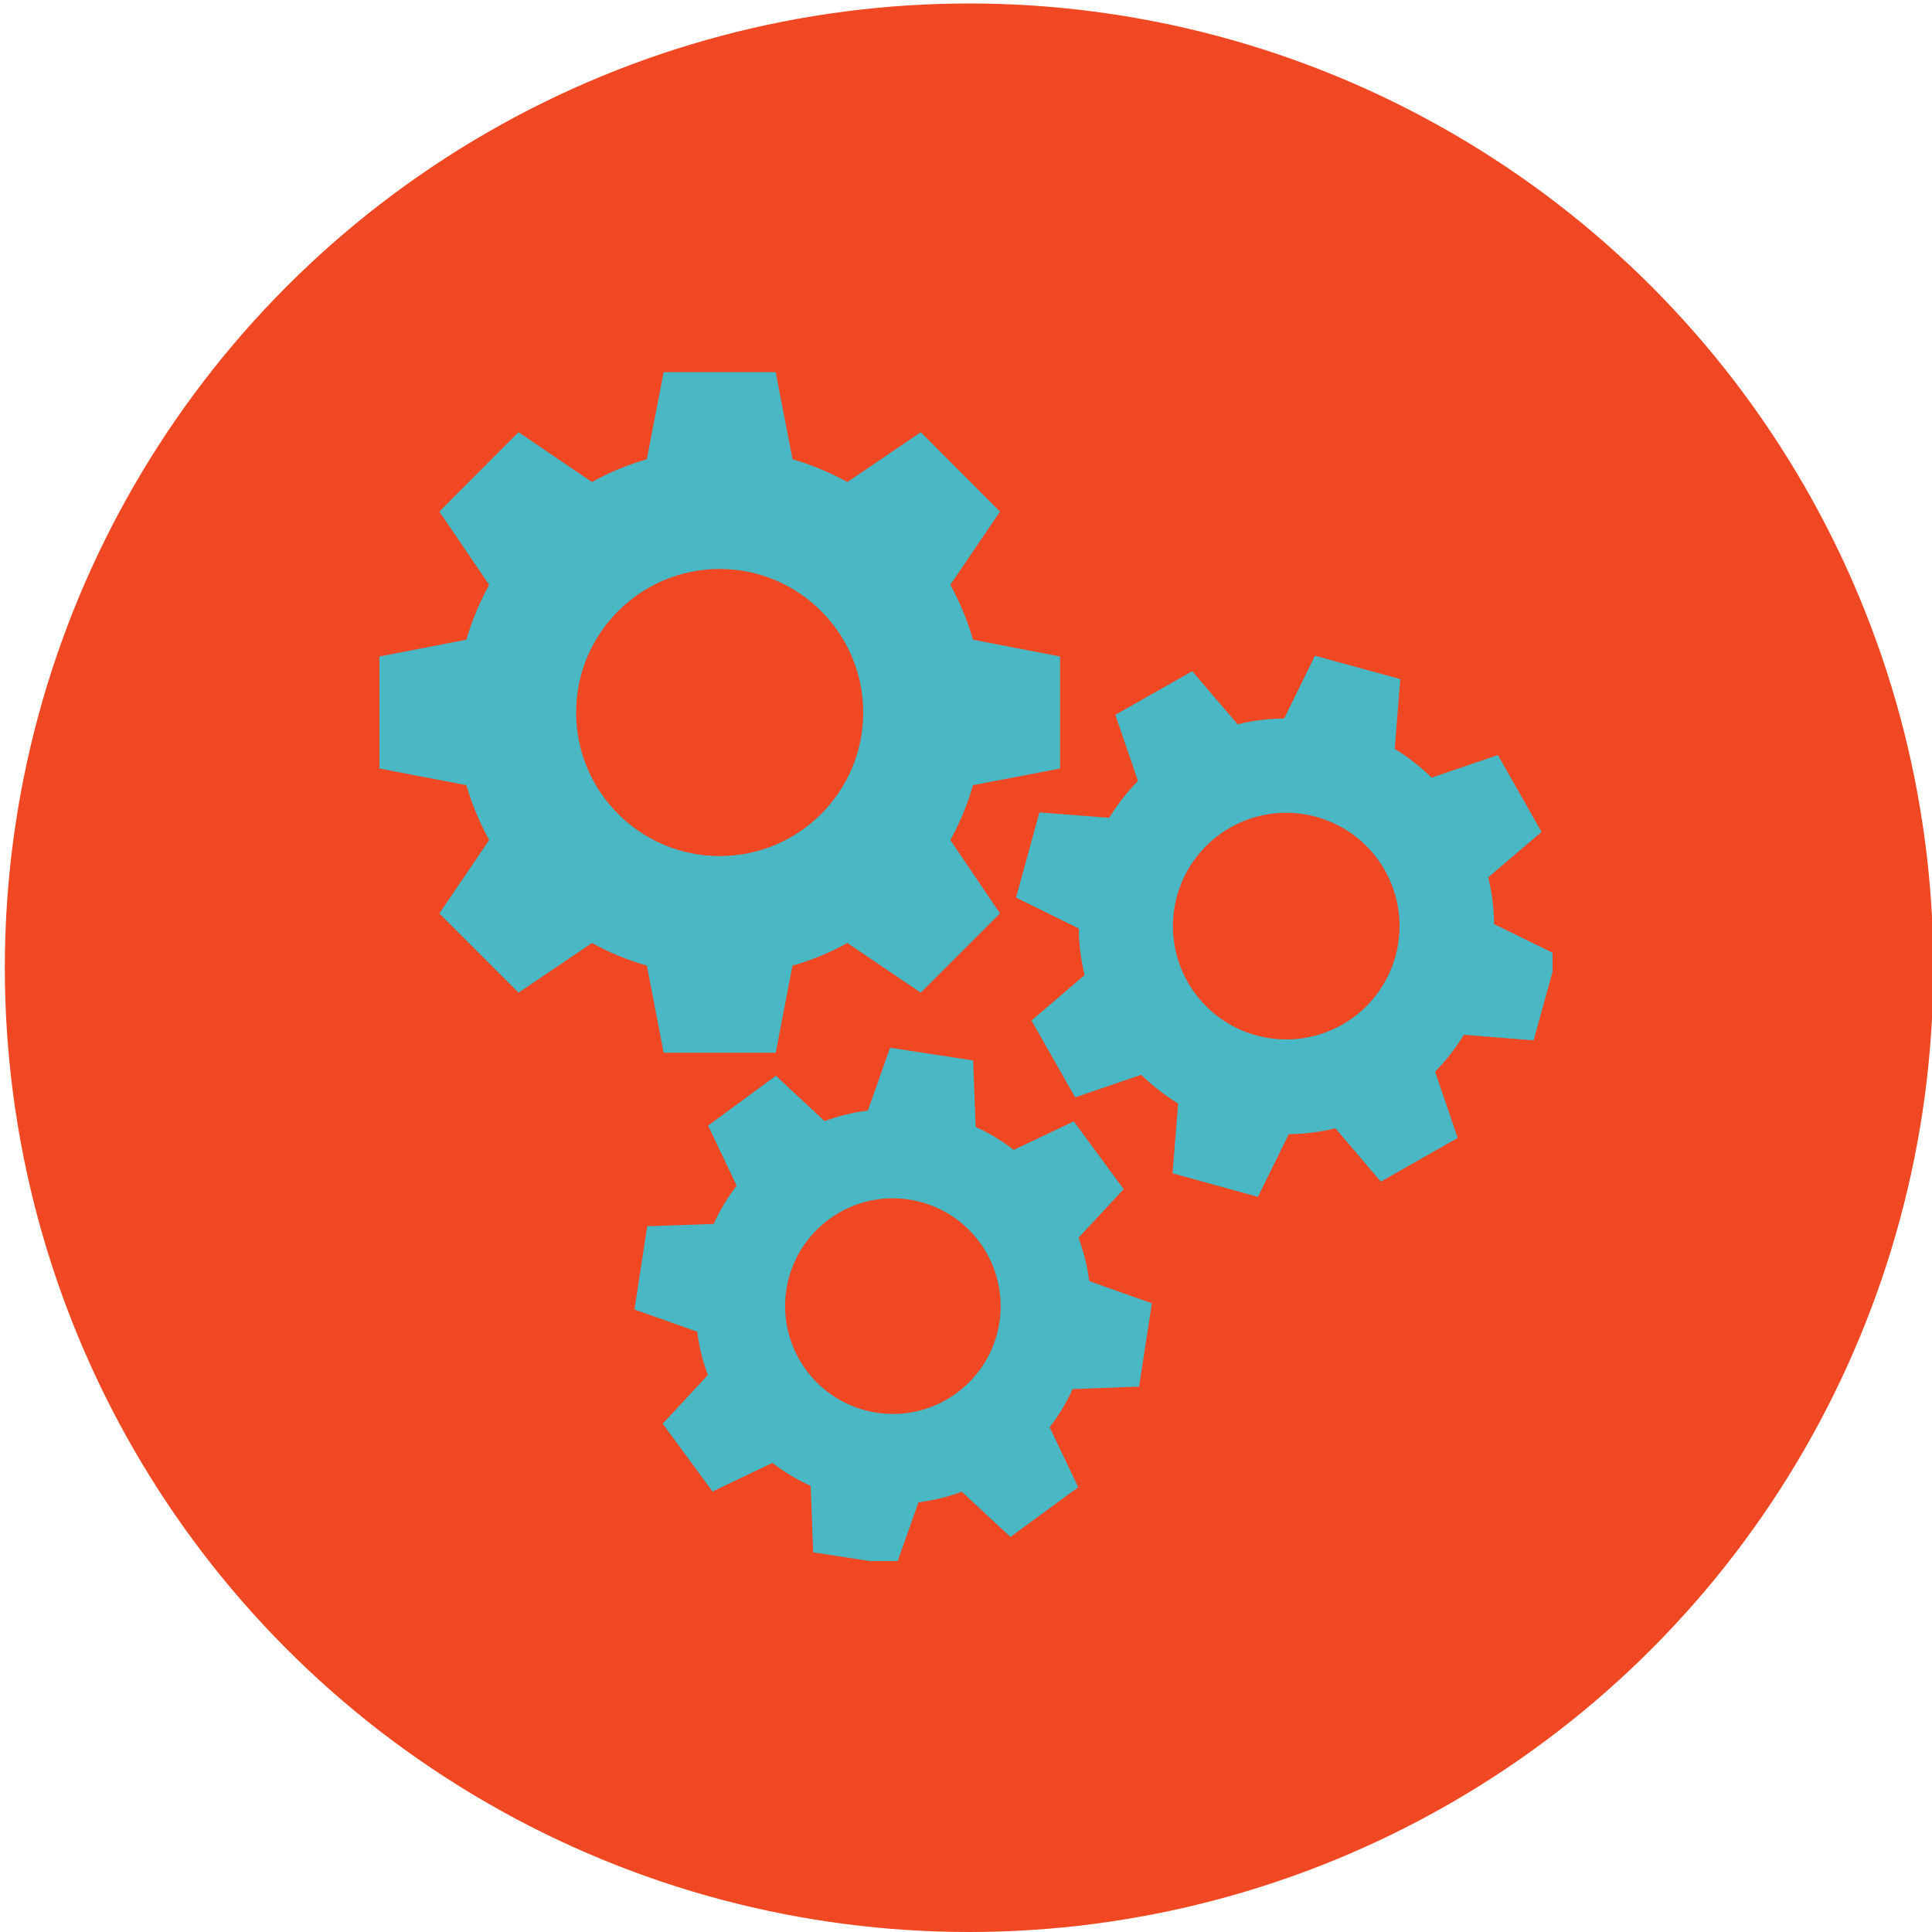 <?xml version="1.0" encoding="UTF-8"?>
<svg id="Layer_1" data-name="Layer 1" xmlns="http://www.w3.org/2000/svg" xmlns:xlink="http://www.w3.org/1999/xlink" viewBox="0 0 100 100">
  <defs>
    <style>
      .cls-1 {
        fill: #ef4823;
      }

      .cls-2 {
        fill: none;
      }

      .cls-3 {
        clip-path: url(#clippath-1);
      }

      .cls-4 {
        clip-path: url(#clippath-2);
      }

      .cls-5 {
        clip-path: url(#clippath);
      }

      .cls-6 {
        fill: #4ab7c4;
      }
    </style>
    <clipPath id="clippath">
      <rect class="cls-2" x="19.65" y="19.2" width="35.22" height="35.68"/>
    </clipPath>
    <clipPath id="clippath-1">
      <rect class="cls-2" x="32.62" y="53.86" width="27.07" height="26.94"/>
    </clipPath>
    <clipPath id="clippath-2">
      <rect class="cls-2" x="52.46" y="33.69" width="27.9" height="28.34"/>
    </clipPath>
  </defs>
  <circle class="cls-1" cx="50.16" cy="50.09" r="49.91"/>
  <g>
    <g class="cls-5">
      <path class="cls-6" d="M29.82,36.88c0-4.1,3.33-7.43,7.43-7.43s7.43,3.33,7.43,7.43-3.33,7.43-7.43,7.43-7.43-3.33-7.43-7.43ZM34.35,54.49h5.8l.87-4.51c1-.28,1.95-.68,2.84-1.17l3.8,2.57,4.1-4.1-2.57-3.8c.49-.89.89-1.84,1.17-2.84l4.51-.86v-5.8l-4.51-.87c-.28-.99-.68-1.95-1.17-2.84l2.57-3.79-4.1-4.11-3.8,2.58c-.89-.49-1.84-.89-2.84-1.18l-.87-4.51h-5.8l-.87,4.51c-1,.29-1.95.68-2.84,1.18l-3.8-2.58-4.1,4.11,2.58,3.79c-.49.89-.89,1.84-1.18,2.84l-4.5.87v5.8l4.5.86c.29,1,.69,1.95,1.18,2.84l-2.58,3.8,4.1,4.1,3.8-2.57c.89.49,1.84.89,2.84,1.17l.87,4.51"/>
    </g>
    <g class="cls-3">
      <path class="cls-6" d="M51.73,68.45c-.47,3.05-3.32,5.14-6.36,4.67-3.04-.47-5.13-3.31-4.67-6.36.47-3.05,3.32-5.14,6.36-4.67,3.04.47,5.13,3.31,4.67,6.36ZM55.82,64.07l2.34-2.52-2.58-3.51-3.11,1.48c-.6-.47-1.26-.87-1.97-1.19l-.13-3.44-4.3-.66-1.15,3.25c-.77.1-1.52.28-2.24.55l-2.52-2.35-3.51,2.58,1.48,3.11c-.47.6-.87,1.27-1.19,1.98l-3.44.12-.66,4.31,3.25,1.15c.09.77.28,1.52.55,2.24l-2.34,2.52,2.58,3.51,3.1-1.48c.61.47,1.27.87,1.98,1.19l.13,3.44,4.3.66,1.15-3.25c.78-.1,1.52-.28,2.24-.55l2.52,2.34,3.51-2.57-1.48-3.11c.47-.6.87-1.27,1.19-1.97l3.44-.13.66-4.31-3.24-1.15c-.1-.77-.29-1.52-.55-2.24"/>
    </g>
    <g class="cls-4">
      <path class="cls-6" d="M72.23,49.49c-.86,3.12-4.08,4.96-7.21,4.1-3.12-.86-4.96-4.08-4.1-7.21.86-3.12,4.08-4.96,7.21-4.1,3.12.86,4.96,4.08,4.1,7.21ZM77.33,47.82c0-.82-.11-1.63-.3-2.41l2.76-2.35-2.26-3.98-3.43,1.17c-.57-.56-1.21-1.06-1.91-1.49l.29-3.61-4.42-1.21-1.59,3.25c-.82,0-1.63.11-2.41.3l-2.35-2.75-3.98,2.26,1.17,3.42c-.56.57-1.06,1.22-1.49,1.91l-3.61-.28-1.21,4.41,3.25,1.6c0,.82.11,1.63.3,2.41l-2.75,2.35,2.26,3.98,3.42-1.17c.57.56,1.21,1.06,1.91,1.49l-.29,3.61,4.42,1.22,1.6-3.25c.82,0,1.63-.11,2.41-.3l2.35,2.76,3.98-2.26-1.17-3.43c.56-.57,1.06-1.21,1.49-1.91l3.61.29,1.22-4.42-3.25-1.59"/>
    </g>
  </g>
</svg>